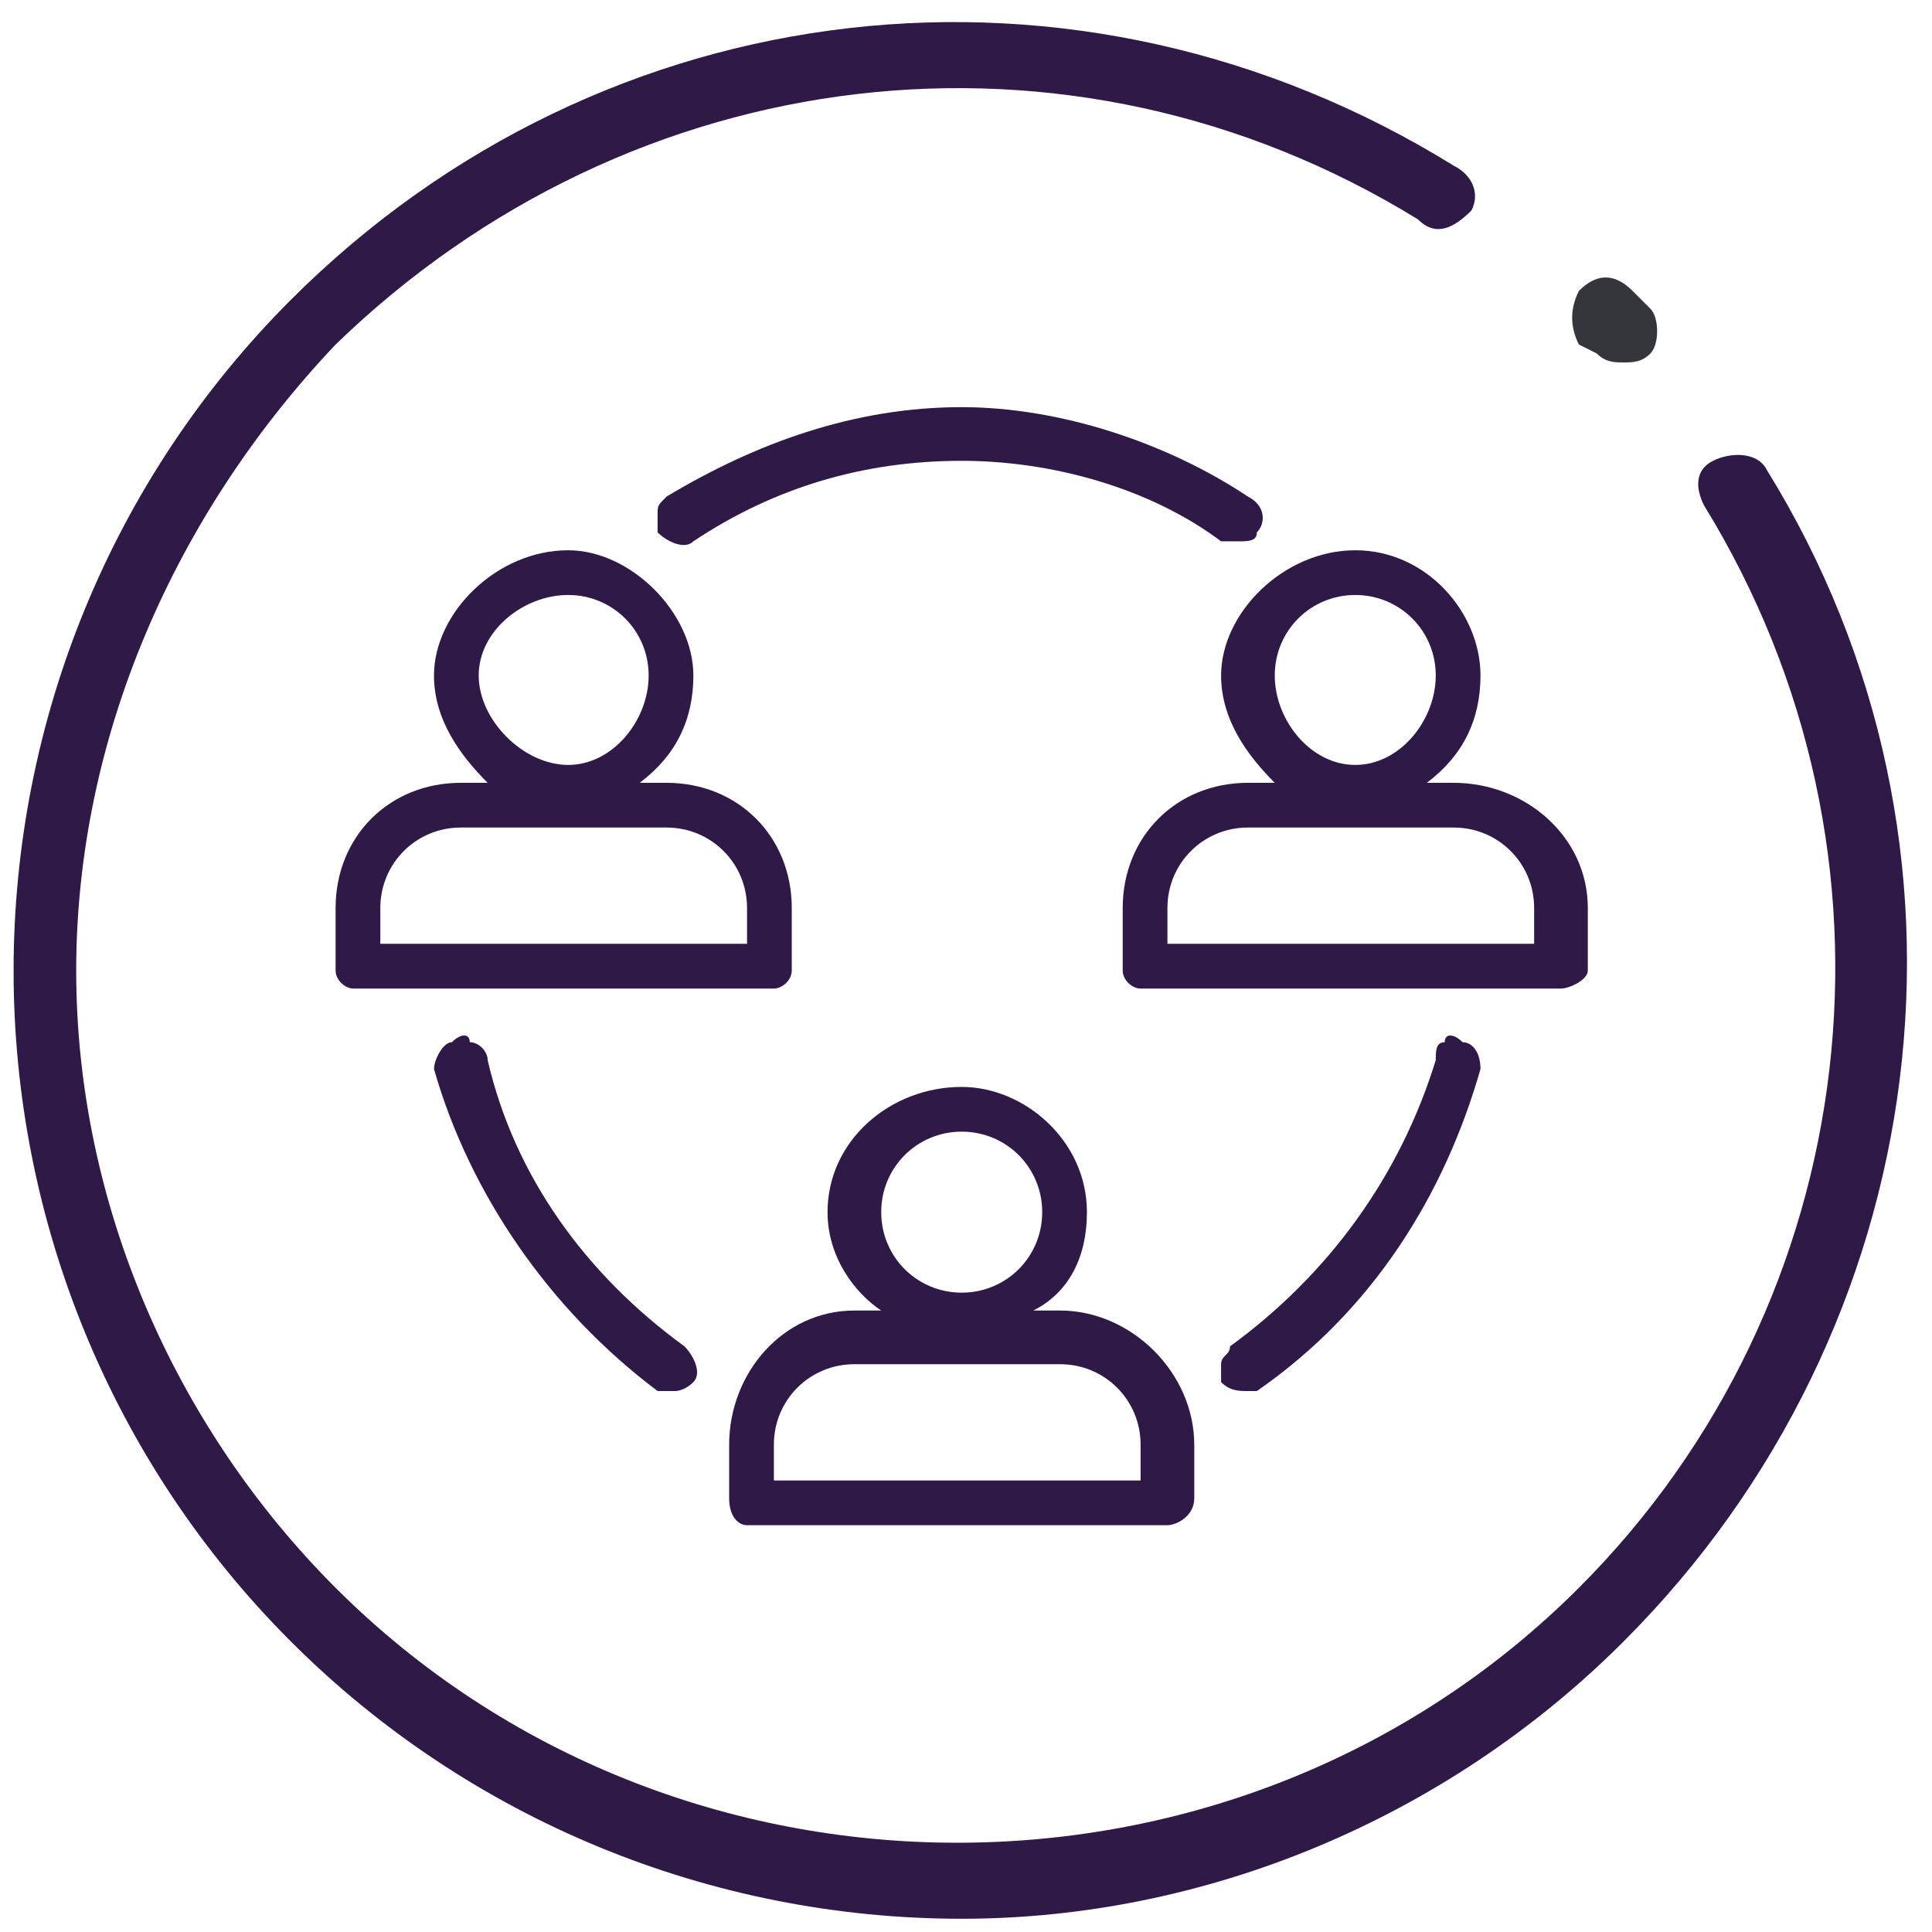 <?xml version="1.0" encoding="utf-8"?>
<!-- Generator: Adobe Illustrator 24.3.0, SVG Export Plug-In . SVG Version: 6.00 Build 0)  -->
<svg version="1.1" id="Layer_1" xmlns="http://www.w3.org/2000/svg" xmlns:xlink="http://www.w3.org/1999/xlink" x="0px" y="0px"
	 viewBox="0 0 54 54" style="enable-background:new 0 0 54 54;" xml:space="preserve">
<style type="text/css">
	.st0{clip-path:url(#SVGID_1_);fill:#34363B;}
	.st1{clip-path:url(#SVGID_1_);fill:#2E1947;}
</style>
<g>
	<defs>
		<rect id="SVGID_3_" x="0.37" y="0.37" width="53.26" height="53.26"/>
	</defs>
	<clipPath id="SVGID_1_">
		<use xlink:href="#SVGID_3_"  style="overflow:visible;"/>
	</clipPath>
	<path class="st0" d="M45.38,10.13c-0.25,0-0.5,0-0.75-0.25l-0.5-0.25c-0.25-0.5-0.25-1,0-1.5c0.5-0.5,1-0.5,1.5,0l0.5,0.5
		c0.25,0.25,0.25,1,0,1.25S45.63,10.13,45.38,10.13"/>
	<path class="st1" d="M26.88,53.63c-7,0-13.75-2.75-18.75-7.75S0.38,34.13,0.38,27.13S3.13,13.38,8.13,8.38
		c8.75-8.75,22-10.25,32.5-3.75c0.5,0.25,0.75,0.75,0.5,1.25c-0.5,0.5-1,0.75-1.5,0.25c-9.75-6-22-4.5-30.25,3.5
		c-4.5,4.75-7.25,11-7.25,17.5s2.75,12.75,7.25,17.25c9.5,9.5,25.25,9.5,34.75,0c8-8,9.5-20.5,3.5-30.25c-0.25-0.5-0.25-1,0.25-1.25
		s1.25-0.25,1.5,0.25c6.5,10.5,4.75,24-4,32.75C40.38,50.88,33.63,53.63,26.88,53.63"/>
	<path class="st1" d="M31.88,41.38H21.63v-1c0-1.25,1-2.25,2.25-2.25h5.75c1.25,0,2.25,1,2.25,2.25V41.38z M26.88,31.63
		c1.25,0,2.25,1,2.25,2.25s-1,2.25-2.25,2.25s-2.25-1-2.25-2.25S25.63,31.63,26.88,31.63 M29.63,36.63h-0.75c1-0.5,1.5-1.5,1.5-2.75
		c0-2-1.75-3.5-3.5-3.5c-2,0-3.75,1.5-3.75,3.5c0,1.25,0.75,2.25,1.5,2.75h-0.75c-2,0-3.5,1.75-3.5,3.75v1.5
		c0,0.5,0.25,0.75,0.5,0.75h11.75c0.25,0,0.75-0.25,0.75-0.75v-1.5C33.38,38.38,31.63,36.63,29.63,36.63"/>
	<path class="st1" d="M42.88,26.38H32.63v-1c0-1.25,1-2.25,2.25-2.25h5.75c1.25,0,2.25,1,2.25,2.25V26.38z M37.88,16.63
		c1.25,0,2.25,1,2.25,2.25s-1,2.5-2.25,2.5s-2.25-1.25-2.25-2.5S36.63,16.63,37.88,16.63 M40.63,21.88h-0.75c1-0.75,1.5-1.75,1.5-3
		c0-1.75-1.5-3.5-3.5-3.5s-3.75,1.75-3.75,3.5c0,1.25,0.75,2.25,1.5,3h-0.75c-2,0-3.5,1.5-3.5,3.5v1.75c0,0.25,0.25,0.5,0.5,0.5
		h11.75c0.25,0,0.75-0.25,0.75-0.5v-1.75C44.38,23.38,42.63,21.88,40.63,21.88"/>
	<path class="st1" d="M20.88,26.38H10.63v-1c0-1.25,1-2.25,2.25-2.25h5.75c1.25,0,2.25,1,2.25,2.25V26.38z M15.88,16.63
		c1.25,0,2.25,1,2.25,2.25s-1,2.5-2.25,2.5s-2.5-1.25-2.5-2.5S14.63,16.63,15.88,16.63 M22.13,27.13v-1.75c0-2-1.5-3.5-3.5-3.5
		h-0.75c1-0.75,1.5-1.75,1.5-3c0-1.75-1.75-3.5-3.5-3.5c-2,0-3.75,1.75-3.75,3.5c0,1.25,0.75,2.25,1.5,3h-0.75c-2,0-3.5,1.5-3.5,3.5
		v1.75c0,0.25,0.25,0.5,0.5,0.5h11.75C21.88,27.63,22.13,27.38,22.13,27.13"/>
	<path class="st1" d="M40.88,29.13c-0.25-0.25-0.5-0.25-0.5,0c-0.25,0-0.25,0.25-0.25,0.5c-1,3.25-3,6-5.75,8
		c0,0.25-0.25,0.25-0.25,0.5v0.5c0.25,0.25,0.5,0.25,0.75,0.25h0.25c3.25-2.25,5.25-5.5,6.25-9C41.38,29.38,41.13,29.13,40.88,29.13
		"/>
	<path class="st1" d="M13.63,29.63c0-0.25-0.25-0.5-0.5-0.5c0-0.25-0.25-0.25-0.5,0c-0.25,0-0.5,0.5-0.5,0.75
		c1,3.5,3.25,6.75,6.25,9h0.5c0,0,0.25,0,0.5-0.25s0-0.75-0.25-1C16.38,35.63,14.38,32.88,13.63,29.63"/>
	<path class="st1" d="M19.38,15.13c2.25-1.5,4.75-2.25,7.5-2.25c2.5,0,5.25,0.75,7.25,2.25h0.5c0.25,0,0.5,0,0.5-0.25
		c0.25-0.25,0.25-0.75-0.25-1c-2.25-1.5-5.25-2.5-8-2.5c-3,0-5.75,1-8.25,2.5c-0.25,0.25-0.25,0.25-0.25,0.5v0.5
		C18.63,15.13,19.13,15.38,19.38,15.13"/>
</g>
</svg>
